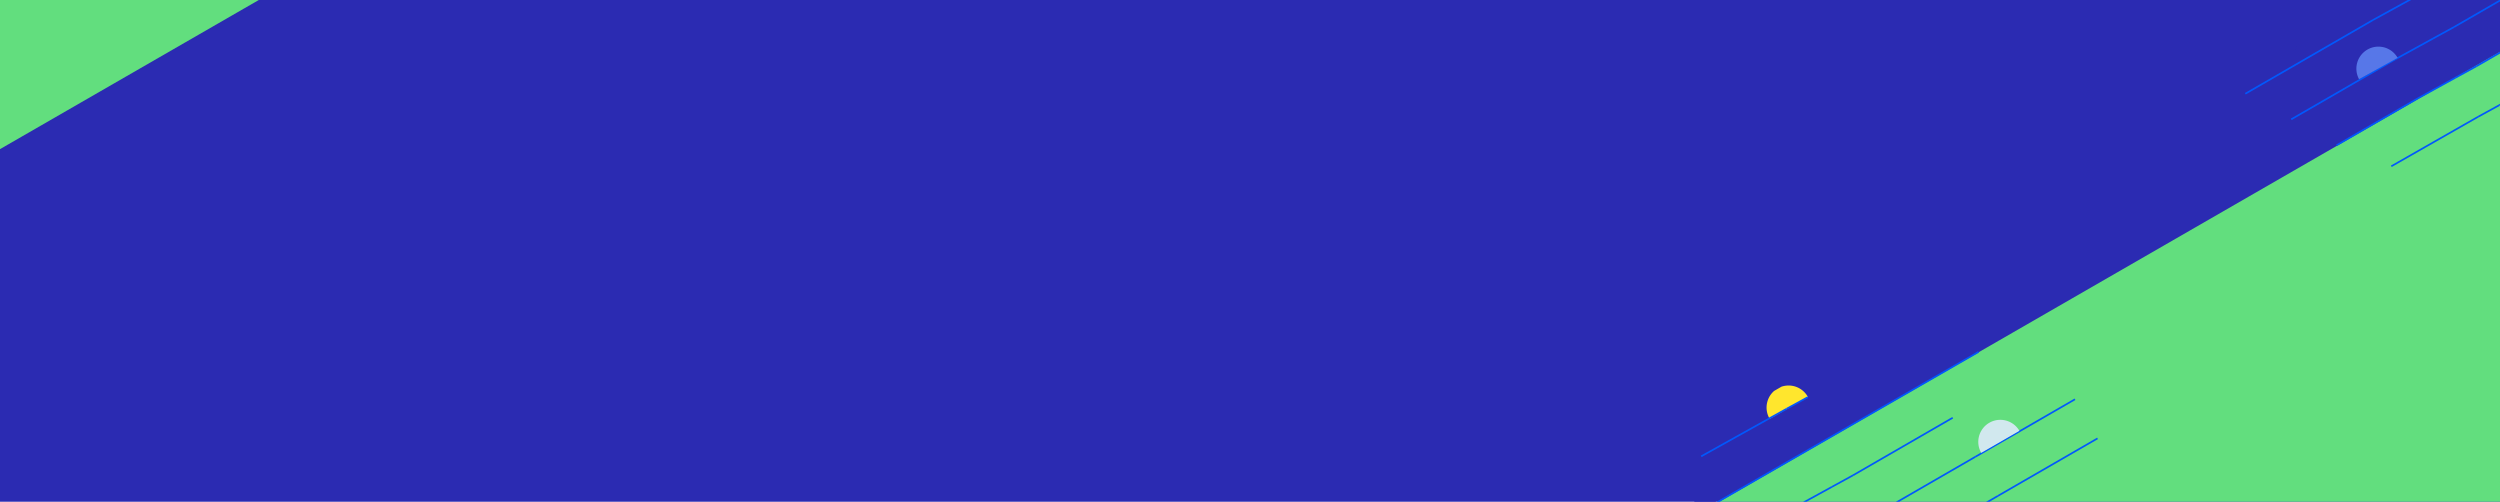 <?xml version="1.0" encoding="utf-8"?>
<svg xmlns="http://www.w3.org/2000/svg" xmlns:xlink="http://www.w3.org/1999/xlink" viewBox="0 0 1460 293" width="1460" height="293">
  <defs>
    <style>.a{fill:#2b2bb2;}.b{fill:#fff;stroke:#707070;}.c,.n,.p{fill:none;}.d{fill:#d1e8ee;}.e{clip-path:url(#a);}.f{clip-path:url(#b);}.g{fill:#62de7e;}.h{clip-path:url(#c);}.i{fill:#ffe62d;}.j{clip-path:url(#d);}.k{fill:#dde9f7;}.l{clip-path:url(#e);}.m{fill:#5777e8;}.n,.p{stroke:#0158fc;}.n{stroke-miterlimit:10;}.o{clip-path:url(#f);}.q{clip-path:url(#i);}.r{clip-path:url(#j);}</style>
    <clipPath id="a">
      <path class="a" d="M0,0H1460V293H0Z" transform="translate(16726 7371)" />
    </clipPath>
    <clipPath id="b">
      <rect class="b" width="1460" height="293" transform="translate(20580 704)" />
    </clipPath>
    <clipPath id="c">
      <rect class="c" width="25.74" height="12.869" transform="translate(88.778 57.646) rotate(-30.002)" />
    </clipPath>
    <clipPath id="d">
      <rect class="c" width="25.74" height="12.87" transform="translate(80.639 183.436) rotate(-29.999)" />
    </clipPath>
    <clipPath id="e">
      <rect class="c" width="25.751" height="12.875" transform="translate(60.901 162.966) rotate(-29)" />
    </clipPath>
    <clipPath id="f">
      <rect class="c" width="265.22" height="195.083" />
    </clipPath>
    <clipPath id="i">
      <rect class="d" width="25.74" height="12.87" transform="translate(48.644 109.425) rotate(-29.999)" />
    </clipPath>
    <clipPath id="j">
      <rect class="c" width="25.74" height="12.87" transform="translate(1.038 137.698) rotate(-29.999)" />
    </clipPath>
  </defs>
  <g transform="translate(-230 -6630)">
    <g transform="translate(-16496 -741)">
      <g class="e">
        <path class="a" d="M0,0H1460V293H0Z" transform="translate(16726 7371)" />
      </g>
    </g>
    <g class="f" transform="translate(-20350 5926)">
      <g transform="translate(20454.297 643.333)">
        <path class="g" d="M249.051,819.727,928.06,428.445a26.785,26.785,0,0,1,40.213,23.184V751.771a26.727,26.727,0,0,1-13.417,23.165L275.91,1166.2a26.782,26.782,0,0,1-40.213-23.169V842.945a26.769,26.769,0,0,1,13.354-23.218" transform="translate(803.651 -421.654)" />
      </g>
      <g transform="translate(19356 483.817)">
        <path class="g" d="M242.868,636.868l364.59-210.1a14.382,14.382,0,0,1,21.592,12.449V600.379a14.351,14.351,0,0,1-7.2,12.438L257.289,822.9A14.38,14.38,0,0,1,235.7,810.463V649.335a14.373,14.373,0,0,1,7.171-12.467" transform="translate(803.651 -421.654)" />
      </g>
      <g transform="translate(21540 868.25)">
        <g transform="translate(-21.697 11.605)">
          <g class="h">
            <path class="i" d="M117.5,55.921A12.87,12.87,0,1,0,95.211,68.787l0,0Z" />
          </g>
        </g>
        <g class="j">
          <path class="k" d="M109.366,181.711a12.87,12.87,0,1,0-22.294,12.866l0,0Z" />
        </g>
        <g class="l">
          <path class="m" d="M89.665,161.743a12.876,12.876,0,0,0-22.525,12.48l0,0Z" />
        </g>
        <line class="n" x1="60.966" y2="35.197" transform="translate(27.051 132.053)" />
        <line class="n" x1="47.66" y2="27.515" transform="translate(53.54 154.884)" />
        <line class="n" x1="50.001" y2="27.849" transform="translate(33.5 74.401)" />
        <line class="n" x1="21.845" y2="11.989" transform="translate(88.019 120.064)" />
        <line class="n" x1="21.845" y2="11.989" transform="translate(101.201 142.895)" />
        <g class="o">
          <line class="p" x1="50.717" y2="28.923" transform="translate(85.51 165.726)" />
        </g>
        <line class="n" x1="12.304" y2="6.743" transform="translate(83.501 67.659)" />
        <line class="n" x1="12.304" y2="6.743" transform="translate(109.864 113.321)" />
        <line class="n" x1="12.304" y2="6.743" transform="translate(123.046 136.152)" />
        <line class="n" x1="12.304" y2="6.743" transform="translate(136.227 158.983)" />
        <line class="n" x1="153" y2="88" transform="translate(42.5 41.25)" />
        <line class="n" x1="58.219" y2="33.613" transform="translate(122.168 79.708)" />
        <line class="n" x1="58.219" y2="33.613" transform="translate(135.35 102.539)" />
        <line class="n" x1="58.219" y2="33.613" transform="translate(148.531 125.37)" />
        <line class="n" x1="58.219" y2="33.613" transform="translate(193.569 68.926)" />
        <g class="o">
          <line class="n" x1="58.219" y2="33.613" transform="translate(206.751 91.757)" />
        </g>
        <g transform="translate(141.966 -20.334)">
          <g class="q">
            <path class="d" d="M77.371,107.7a12.87,12.87,0,0,0-22.294,12.866l0,0Z" />
          </g>
        </g>
        <g transform="translate(23.775 -14)">
          <g class="r">
            <path class="a" d="M29.764,135.973A12.87,12.87,0,1,0,7.47,148.839l0,0Z" />
          </g>
        </g>
      </g>
      <g transform="translate(21891 606.458)">
        <line class="n" x1="60.966" y2="35.197" transform="translate(27.051 132.053)" />
        <line class="n" x1="47.66" y2="27.515" transform="translate(53.54 154.884)" />
        <line class="n" x1="21.845" y2="11.989" transform="translate(61.656 74.402)" />
        <line class="n" x1="21.845" y2="11.989" transform="translate(88.019 120.064)" />
        <line class="n" x1="21.845" y2="11.989" transform="translate(101.201 142.895)" />
        <g class="o">
          <line class="p" x1="50.717" y2="28.923" transform="translate(85.51 165.726)" />
        </g>
        <line class="n" x1="12.304" y2="6.743" transform="translate(83.501 67.659)" />
        <line class="n" x1="20.742" y2="11.097" transform="translate(96.683 86.136)" />
        <line class="n" x1="12.304" y2="6.743" transform="translate(109.864 113.321)" />
        <line class="n" x1="12.304" y2="6.743" transform="translate(123.046 136.152)" />
        <line class="n" x1="12.304" y2="6.743" transform="translate(136.227 158.983)" />
        <line class="n" x1="58.219" y2="33.613" transform="translate(108.987 56.877)" />
        <line class="n" x1="58.219" y2="33.613" transform="translate(122.168 79.708)" />
        <line class="n" x1="58.219" y2="33.613" transform="translate(135.35 102.539)" />
        <line class="n" x1="58.219" y2="33.613" transform="translate(148.531 125.37)" />
        <line class="n" x1="58.219" y2="33.613" transform="translate(180.388 46.095)" />
        <line class="n" x1="58.219" y2="33.613" transform="translate(193.569 68.926)" />
        <g class="o">
          <line class="n" x1="58.219" y2="33.613" transform="translate(206.751 91.757)" />
        </g>
        <g transform="translate(23.775 -14)">
          <g class="r">
            <path class="a" d="M29.764,135.973A12.87,12.87,0,1,0,7.47,148.839l0,0Z" />
          </g>
        </g>
        <g class="o">
          <path class="p" d="M74.591,0,41.375,19.179,0,43.069" transform="translate(0.25 109.222)" />
        </g>
        <line class="n" x1="21.845" y2="11.989" transform="translate(74.838 97.233)" />
        <g transform="translate(-0.445 -30.418)">
          <g class="l">
            <path class="m" d="M89.665,161.743a12.876,12.876,0,0,0-22.525,12.48l0,0Z" />
          </g>
        </g>
      </g>
    </g>
  </g>
</svg>